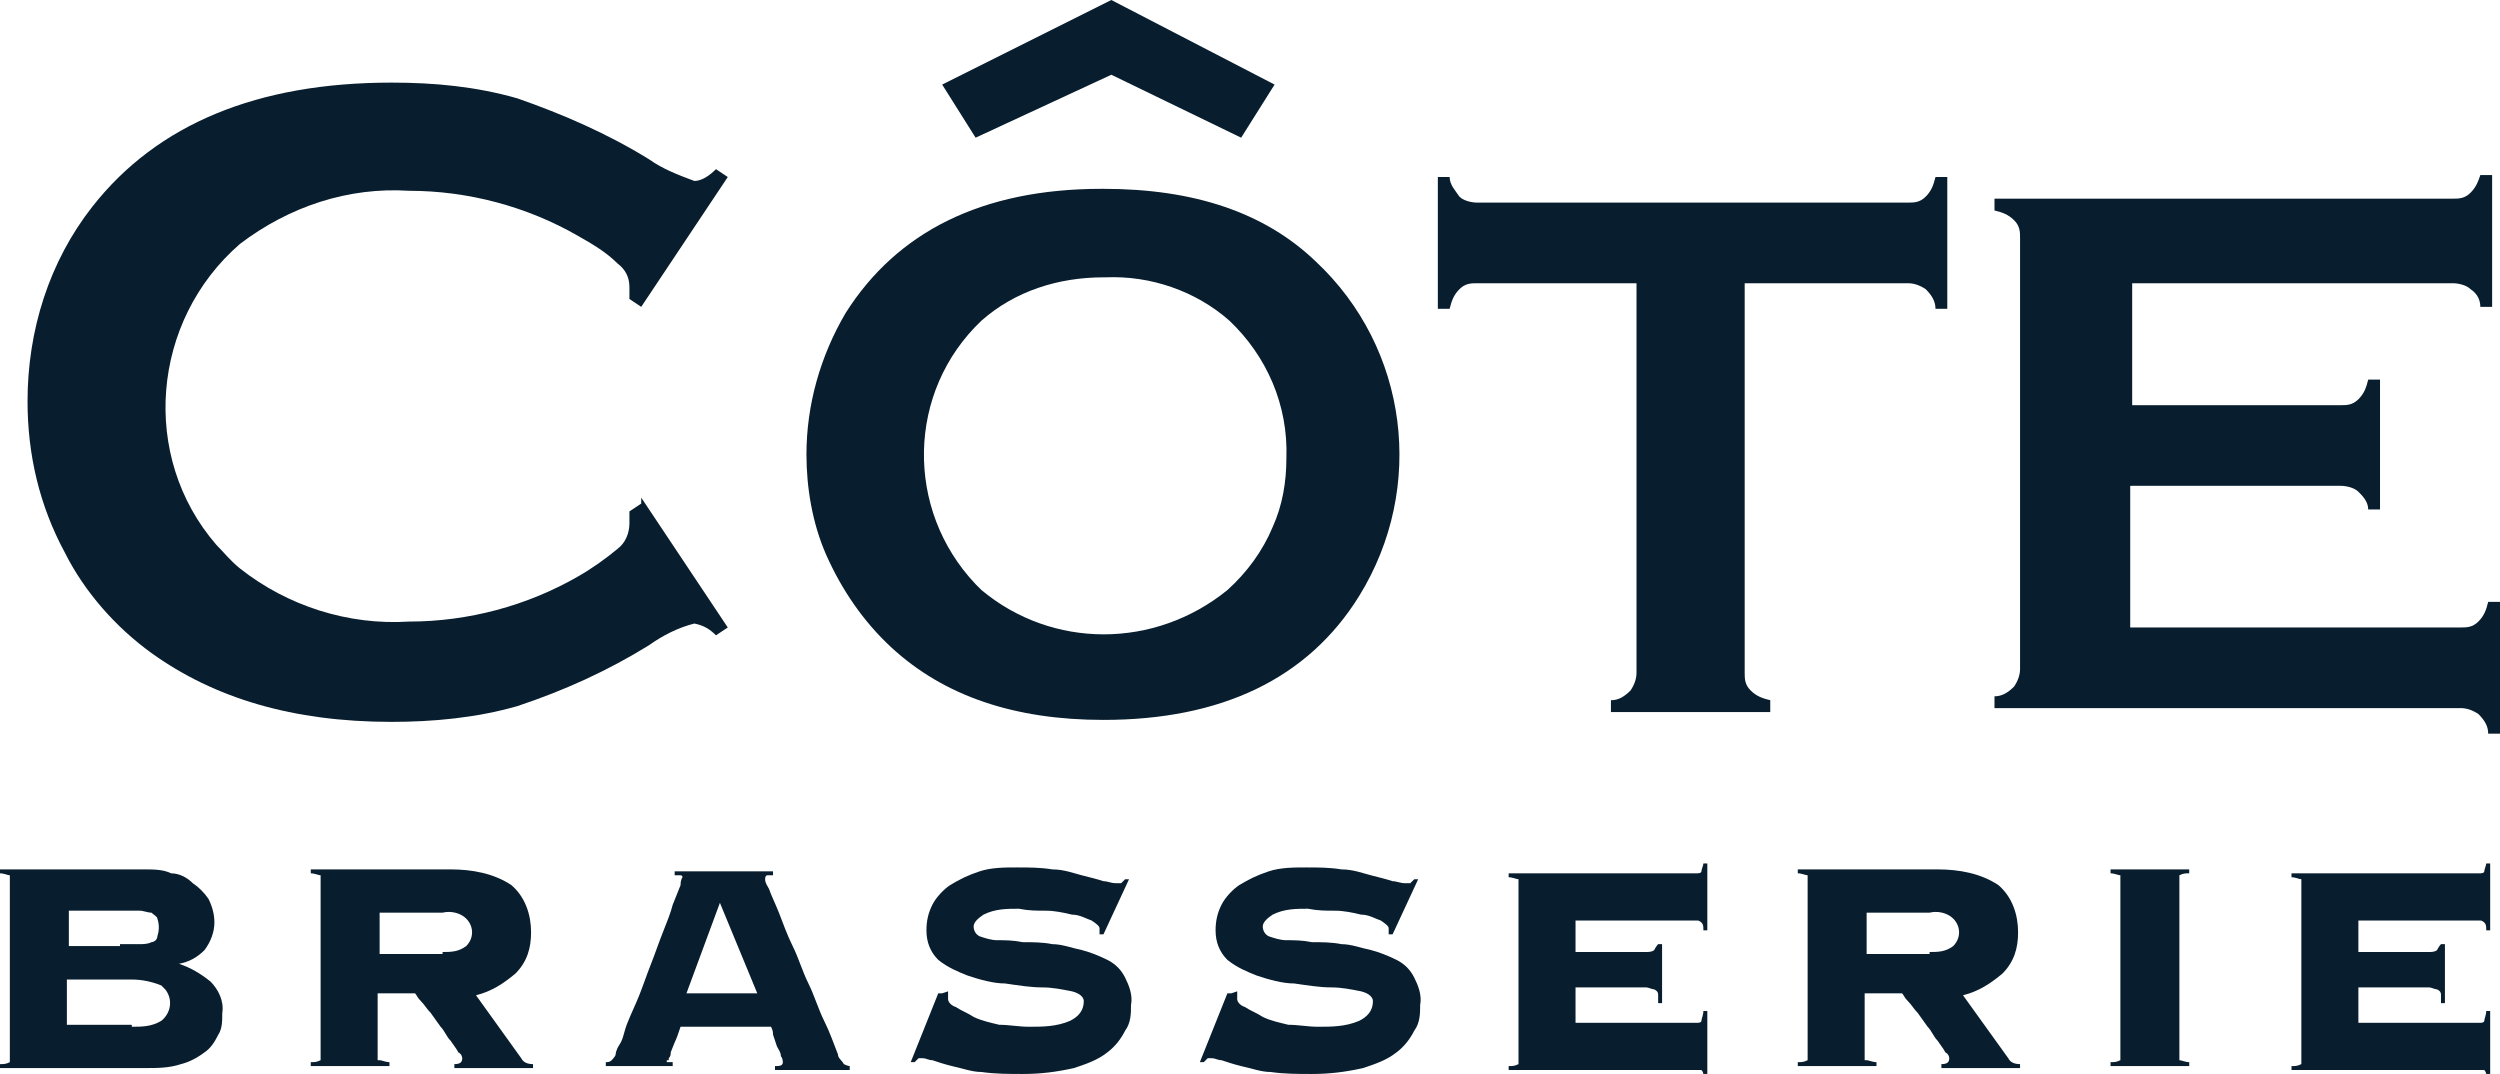 <?xml version="1.0" encoding="UTF-8"?>
<svg xmlns="http://www.w3.org/2000/svg" version="1.1" viewBox="0 0 127.1 54.6">
  <defs>
    <style>
      .cls-1 {
        fill: #081e2e;
        fill-rule: evenodd;
      }
    </style>
  </defs>
  <!-- Generator: Adobe Illustrator 28.6.0, SVG Export Plug-In . SVG Version: 1.2.0 Build 709)  -->
  <g>
    <g id="client-logo-colour-cote">
      <g id="g14837">
        <path id="Fill-1" class="cls-1" d="M56.1,14.1c-2.3,0-4.5.7-6.2,2.2-3.8,3.6-3.9,9.6-.3,13.4.1.1.2.2.3.3,3.6,3,8.8,3,12.5,0,1-.9,1.8-2,2.3-3.2.5-1.1.7-2.3.7-3.5.1-2.7-1-5.2-2.9-7-1.7-1.5-4-2.3-6.3-2.2M56.1,9.6c4.6,0,8.2,1.2,10.8,3.7,4.7,4.4,5.6,11.5,2.2,17-2.6,4.2-7,6.3-13,6.3-4.5,0-8.1-1.2-10.8-3.7-1.4-1.3-2.5-2.9-3.3-4.7-.7-1.6-1-3.4-1-5.1,0-2.5.7-5,2-7.2,2.6-4.1,6.9-6.3,13-6.3"/>
        <path id="Fill-3" class="cls-1" d="M88.7,14.4v19.8c0,.3,0,.6.3.9.3.3.6.4,1,.5v.6h-8.1v-.6c.4,0,.7-.2,1-.5.2-.3.3-.6.3-.9V14.4h-8.1c-.3,0-.6,0-.9.3-.3.3-.4.6-.5,1h-.6v-6.7h.6c0,.4.3.7.5,1,.2.2.6.3.9.3h21.9c.3,0,.6,0,.9-.3.3-.3.4-.6.5-1h.6v6.7h-.6c0-.4-.2-.7-.5-1-.3-.2-.6-.3-.9-.3h-8.1Z"/>
        <path id="Fill-5" class="cls-1" d="M108.3,24.7v7.2h16.8c.3,0,.6,0,.9-.3.3-.3.4-.6.5-1h.6v6.7h-.6c0-.4-.2-.7-.5-1-.3-.2-.6-.3-.9-.3h-23.7v-.6c.4,0,.7-.2,1-.5.2-.3.3-.6.3-.9V12.1c0-.3,0-.6-.3-.9-.3-.3-.6-.4-1-.5v-.6h23.3c.3,0,.6,0,.9-.3.3-.3.4-.6.5-.9h.6v6.7h-.6c0-.4-.2-.7-.5-.9-.2-.2-.6-.3-.9-.3h-16.3v6.2h10.6c.3,0,.6,0,.9-.3.3-.3.4-.6.5-1h.6v6.6h-.6c0-.4-.3-.7-.5-.9-.2-.2-.6-.3-.9-.3h-10.6Z"/>
        <path id="Fill-8" class="cls-1" d="M32.6,25.3l4.4,6.6-.6.4c-.3-.3-.6-.5-1.1-.6-.8.2-1.6.6-2.3,1.1-2.1,1.3-4.3,2.3-6.7,3.1-2.1.6-4.3.8-6.4.8-5,0-9-1.2-12.2-3.5-1.8-1.3-3.4-3.1-4.4-5.1-1.3-2.4-1.9-5-1.9-7.7,0-3.6,1.1-7.1,3.3-9.9,3.3-4.2,8.4-6.3,15.2-6.3,2.2,0,4.3.2,6.4.8,2.3.8,4.6,1.8,6.7,3.1.7.5,1.5.8,2.3,1.1.4,0,.8-.3,1.1-.6l.6.4-4.4,6.6-.6-.4c0-.2,0-.4,0-.6,0-.5-.2-.9-.6-1.2-.6-.6-1.3-1-2-1.4-2.6-1.5-5.6-2.3-8.6-2.3-3.1-.2-6.1.8-8.6,2.7-4.5,3.9-5.1,10.8-1.2,15.3.4.4.7.8,1.2,1.2,2.4,1.9,5.5,2.9,8.6,2.7,3,0,6-.8,8.6-2.3.7-.4,1.4-.9,2-1.4.4-.3.6-.8.6-1.3,0-.2,0-.4,0-.6l.6-.4Z"/>
        <path id="Fill-10" class="cls-1" d="M49.6,7l-1.7-2.7L56.5,0l8.3,4.3-1.7,2.7-6.6-3.2-6.9,3.2Z"/>
        <path id="Fill-13" class="cls-1" d="M6.7,52.2c.5,0,1,0,1.5-.3.5-.4.6-1.1.2-1.6,0,0-.1-.1-.2-.2-.5-.2-1-.3-1.5-.3h-3.3v2.3h3.3ZM6.1,48c.4,0,.8,0,1,0,.2,0,.4,0,.6-.1.1,0,.3-.1.3-.3.1-.3.1-.6,0-.9,0-.1-.2-.2-.3-.3-.2,0-.4-.1-.6-.1-.3,0-.6,0-1,0h-2.6v1.8h2.6ZM.5,44.5c-.1,0-.3-.1-.5-.1v-.2h7.3c.5,0,1,0,1.4.2.4,0,.8.2,1.1.5.3.2.6.5.8.8.2.4.3.8.3,1.2,0,.5-.2,1-.5,1.4-.4.4-.8.6-1.3.7h0c.6.2,1.1.5,1.6.9.4.4.7,1,.6,1.6,0,.4,0,.8-.2,1.1-.2.4-.4.7-.7.9-.4.3-.8.5-1.2.6-.6.2-1.2.2-1.8.2H0v-.2c.2,0,.3,0,.5-.1,0,0,0-.1,0-.2v-9c0,0,0-.2,0-.2h0Z"/>
        <path id="Fill-15" class="cls-1" d="M22.5,48.4c.4,0,.8,0,1.2-.3.4-.4.4-1,0-1.4,0,0,0,0,0,0-.3-.3-.8-.4-1.2-.3h-3.2v2.1h3.2ZM19.3,53.9c.1,0,.3.1.5.1v.2h-4v-.2c.2,0,.3,0,.5-.1,0,0,0-.1,0-.2v-9c0,0,0-.2,0-.2-.1,0-.3-.1-.5-.1v-.2h7.1c1.1,0,2.2.2,3.1.8.7.6,1,1.5,1,2.4,0,.8-.2,1.5-.8,2.1-.6.5-1.2.9-2,1.1l2.3,3.2c.1.2.3.3.6.3v.2h-4v-.2c.3,0,.4-.1.4-.3,0,0,0-.2-.2-.3-.1-.2-.2-.3-.4-.6-.2-.2-.3-.5-.5-.7l-.5-.7c-.2-.2-.3-.4-.5-.6s-.2-.3-.3-.4h-1.9v3.2c0,0,0,.2,0,.2h0Z"/>
        <path id="Fill-17" class="cls-1" d="M38.5,50.5l-1.9-4.6-1.7,4.6h3.6ZM33.9,53.9c0,0,0,.1,0,.1,0,0,.2,0,.3,0v.2h-3.4v-.2c.1,0,.2,0,.3-.1,0,0,.2-.2.2-.3,0,0,0-.2.2-.5s.2-.6.4-1.1.4-.9.6-1.4.4-1.1.6-1.6.4-1.1.6-1.6.4-1,.5-1.4l.4-1c0-.3.1-.4.1-.4,0,0,0-.1-.1-.1,0,0-.2,0-.3,0v-.2h5v.2c0,0-.2,0-.3,0,0,0-.1,0-.1.2,0,.2.1.3.2.5.1.3.3.7.5,1.2.2.5.4,1.1.7,1.7.3.6.5,1.3.8,1.9.3.6.5,1.3.8,1.9.3.6.5,1.2.7,1.7,0,.2.2.3.3.5,0,0,.2.1.3.1v.2h-3.8v-.2c.2,0,.4,0,.4-.2,0,0,0-.2-.1-.3,0-.2-.1-.3-.2-.5l-.2-.6c0-.1,0-.2-.1-.4h-4.6c-.1.3-.2.6-.3.8l-.2.5c0,.1,0,.2-.1.3,0,0,0,0,0,.1h0Z"/>
        <path id="Fill-19" class="cls-1" d="M48.2,50.4c0,.1,0,.3,0,.4,0,.1.1.3.4.4.3.2.6.3.9.5.4.2.9.3,1.3.4.5,0,1,.1,1.5.1.7,0,1.4,0,2.1-.3.4-.2.7-.5.7-1,0-.2-.2-.4-.6-.5-.5-.1-1-.2-1.5-.2-.6,0-1.2-.1-1.9-.2-.6,0-1.3-.2-1.9-.4-.5-.2-1-.4-1.5-.8-.4-.4-.6-.9-.6-1.5,0-.5.1-.9.3-1.3.2-.4.6-.8.9-1,.5-.3.9-.5,1.5-.7.6-.2,1.3-.2,1.9-.2.6,0,1.2,0,1.8.1.6,0,1.1.2,1.5.3s.8.2,1.1.3c.2,0,.4.1.6.1.1,0,.2,0,.3,0,0,0,.1-.1.2-.2h.2c0,0-1.3,2.8-1.3,2.8h-.2v-.3c0-.1-.1-.2-.4-.4-.3-.1-.6-.3-1-.3-.4-.1-.9-.2-1.3-.2-.5,0-.9,0-1.4-.1-.6,0-1.2,0-1.8.3-.3.2-.5.4-.5.6,0,.2.1.4.3.5.3.1.6.2.9.2.4,0,.8,0,1.3.1.5,0,1,0,1.5.1.5,0,1,.2,1.5.3.4.1.9.3,1.3.5.4.2.7.5.9.9.2.4.4.9.3,1.4,0,.4,0,.9-.3,1.3-.2.4-.5.8-.9,1.1-.5.4-1.1.6-1.7.8-.9.2-1.7.3-2.6.3-.7,0-1.4,0-2.1-.1-.5,0-1-.2-1.5-.3-.4-.1-.7-.2-1-.3-.2,0-.3-.1-.5-.1,0,0-.1,0-.2,0,0,0-.1.1-.2.2h-.2c0,0,1.4-3.5,1.4-3.5h.2Z"/>
        <path id="Fill-21" class="cls-1" d="M62.9,50.4c0,.1,0,.3,0,.4,0,.1.1.3.4.4.3.2.6.3.9.5.4.2.9.3,1.3.4.5,0,1,.1,1.5.1.7,0,1.4,0,2.1-.3.4-.2.7-.5.7-1,0-.2-.2-.4-.6-.5-.5-.1-1-.2-1.5-.2-.6,0-1.2-.1-1.9-.2-.6,0-1.3-.2-1.9-.4-.5-.2-1-.4-1.5-.8-.4-.4-.6-.9-.6-1.5,0-.5.1-.9.3-1.3.2-.4.6-.8.9-1,.5-.3.9-.5,1.5-.7.6-.2,1.3-.2,1.9-.2.6,0,1.2,0,1.8.1.6,0,1.1.2,1.5.3s.8.2,1.1.3c.2,0,.4.1.6.1.1,0,.2,0,.3,0,0,0,.1-.1.2-.2h.2c0,0-1.3,2.8-1.3,2.8h-.2v-.3c0-.1-.1-.2-.4-.4-.3-.1-.6-.3-1-.3-.4-.1-.9-.2-1.3-.2-.5,0-.9,0-1.4-.1-.6,0-1.2,0-1.8.3-.3.2-.5.4-.5.6,0,.2.1.4.3.5.3.1.6.2.9.2.4,0,.8,0,1.3.1.5,0,1,0,1.5.1.5,0,1,.2,1.5.3.4.1.9.3,1.3.5.4.2.7.5.9.9.2.4.4.9.3,1.4,0,.4,0,.9-.3,1.3-.2.4-.5.8-.9,1.1-.5.4-1.1.6-1.7.8-.9.2-1.7.3-2.6.3-.7,0-1.4,0-2.1-.1-.5,0-1-.2-1.5-.3-.4-.1-.7-.2-1-.3-.2,0-.3-.1-.5-.1,0,0-.1,0-.2,0,0,0-.1.1-.2.2h-.2c0,0,1.4-3.5,1.4-3.5h.2Z"/>
        <path id="Fill-23" class="cls-1" d="M84.3,50.6c0-.1,0-.2-.2-.3-.1,0-.3-.1-.4-.1h-3.6v1.8h6.2c0,0,.2,0,.2-.1,0-.1.1-.3.1-.5h.2v3.3h-.2c0-.1,0-.2-.1-.3,0,0-.1,0-.2,0h-9.6v-.2c.2,0,.3,0,.5-.1,0,0,0-.1,0-.2v-9c0,0,0-.2,0-.2-.1,0-.3-.1-.5-.1v-.2h9.6c0,0,.2,0,.2-.1,0-.1.1-.3.1-.4h.2v3.4h-.2c0-.2,0-.3-.1-.4,0,0-.1-.1-.2-.1h-6.2v1.6h3.6c.1,0,.3,0,.4-.1,0,0,.1-.2.2-.3h.2v3h-.2Z"/>
        <path id="Fill-25" class="cls-1" d="M98.1,48.4c.4,0,.8,0,1.2-.3.4-.4.4-1,0-1.4,0,0,0,0,0,0-.3-.3-.8-.4-1.2-.3h-3.2v2.1h3.2ZM94.9,53.9c.1,0,.3.1.5.1v.2h-4v-.2c.2,0,.3,0,.5-.1,0,0,0-.1,0-.2v-9c0,0,0-.2,0-.2-.1,0-.3-.1-.5-.1v-.2h7.1c1.1,0,2.2.2,3.1.8.7.6,1,1.5,1,2.4,0,.8-.2,1.5-.8,2.1-.6.5-1.2.9-2,1.1l2.3,3.2c.1.2.3.3.6.3v.2h-4v-.2c.3,0,.4-.1.4-.3,0,0,0-.2-.2-.3-.1-.2-.2-.3-.4-.6-.2-.2-.3-.5-.5-.7l-.5-.7c-.2-.2-.3-.4-.5-.6s-.2-.3-.3-.4h-1.9v3.2c0,0,0,.2,0,.2h0Z"/>
        <path id="Fill-27" class="cls-1" d="M107.3,54c.2,0,.3,0,.5-.1,0,0,0-.1,0-.2v-9c0,0,0-.2,0-.2-.1,0-.3-.1-.5-.1v-.2h4v.2c-.2,0-.3,0-.5.1,0,0,0,.1,0,.2v9c0,0,0,.2,0,.2.1,0,.3.1.5.1v.2h-4v-.2Z"/>
        <path id="Fill-29" class="cls-1" d="M124.1,50.6c0-.1,0-.2-.2-.3-.1,0-.3-.1-.4-.1h-3.6v1.8h6.2c0,0,.2,0,.2-.1,0-.1.1-.3.1-.5h.2v3.3h-.2c0-.1,0-.2-.1-.3,0,0-.1,0-.2,0h-9.6v-.2c.2,0,.3,0,.5-.1,0,0,0-.1,0-.2v-9c0,0,0-.2,0-.2-.1,0-.3-.1-.5-.1v-.2h9.6c0,0,.2,0,.2-.1,0-.1.1-.3.1-.4h.2v3.4h-.2c0-.2,0-.3-.1-.4,0,0-.1-.1-.2-.1h-6.2v1.6h3.6c.1,0,.3,0,.4-.1,0,0,.1-.2.2-.3h.2v3h-.2Z"/>
      </g>
    </g>
  </g>
</svg>